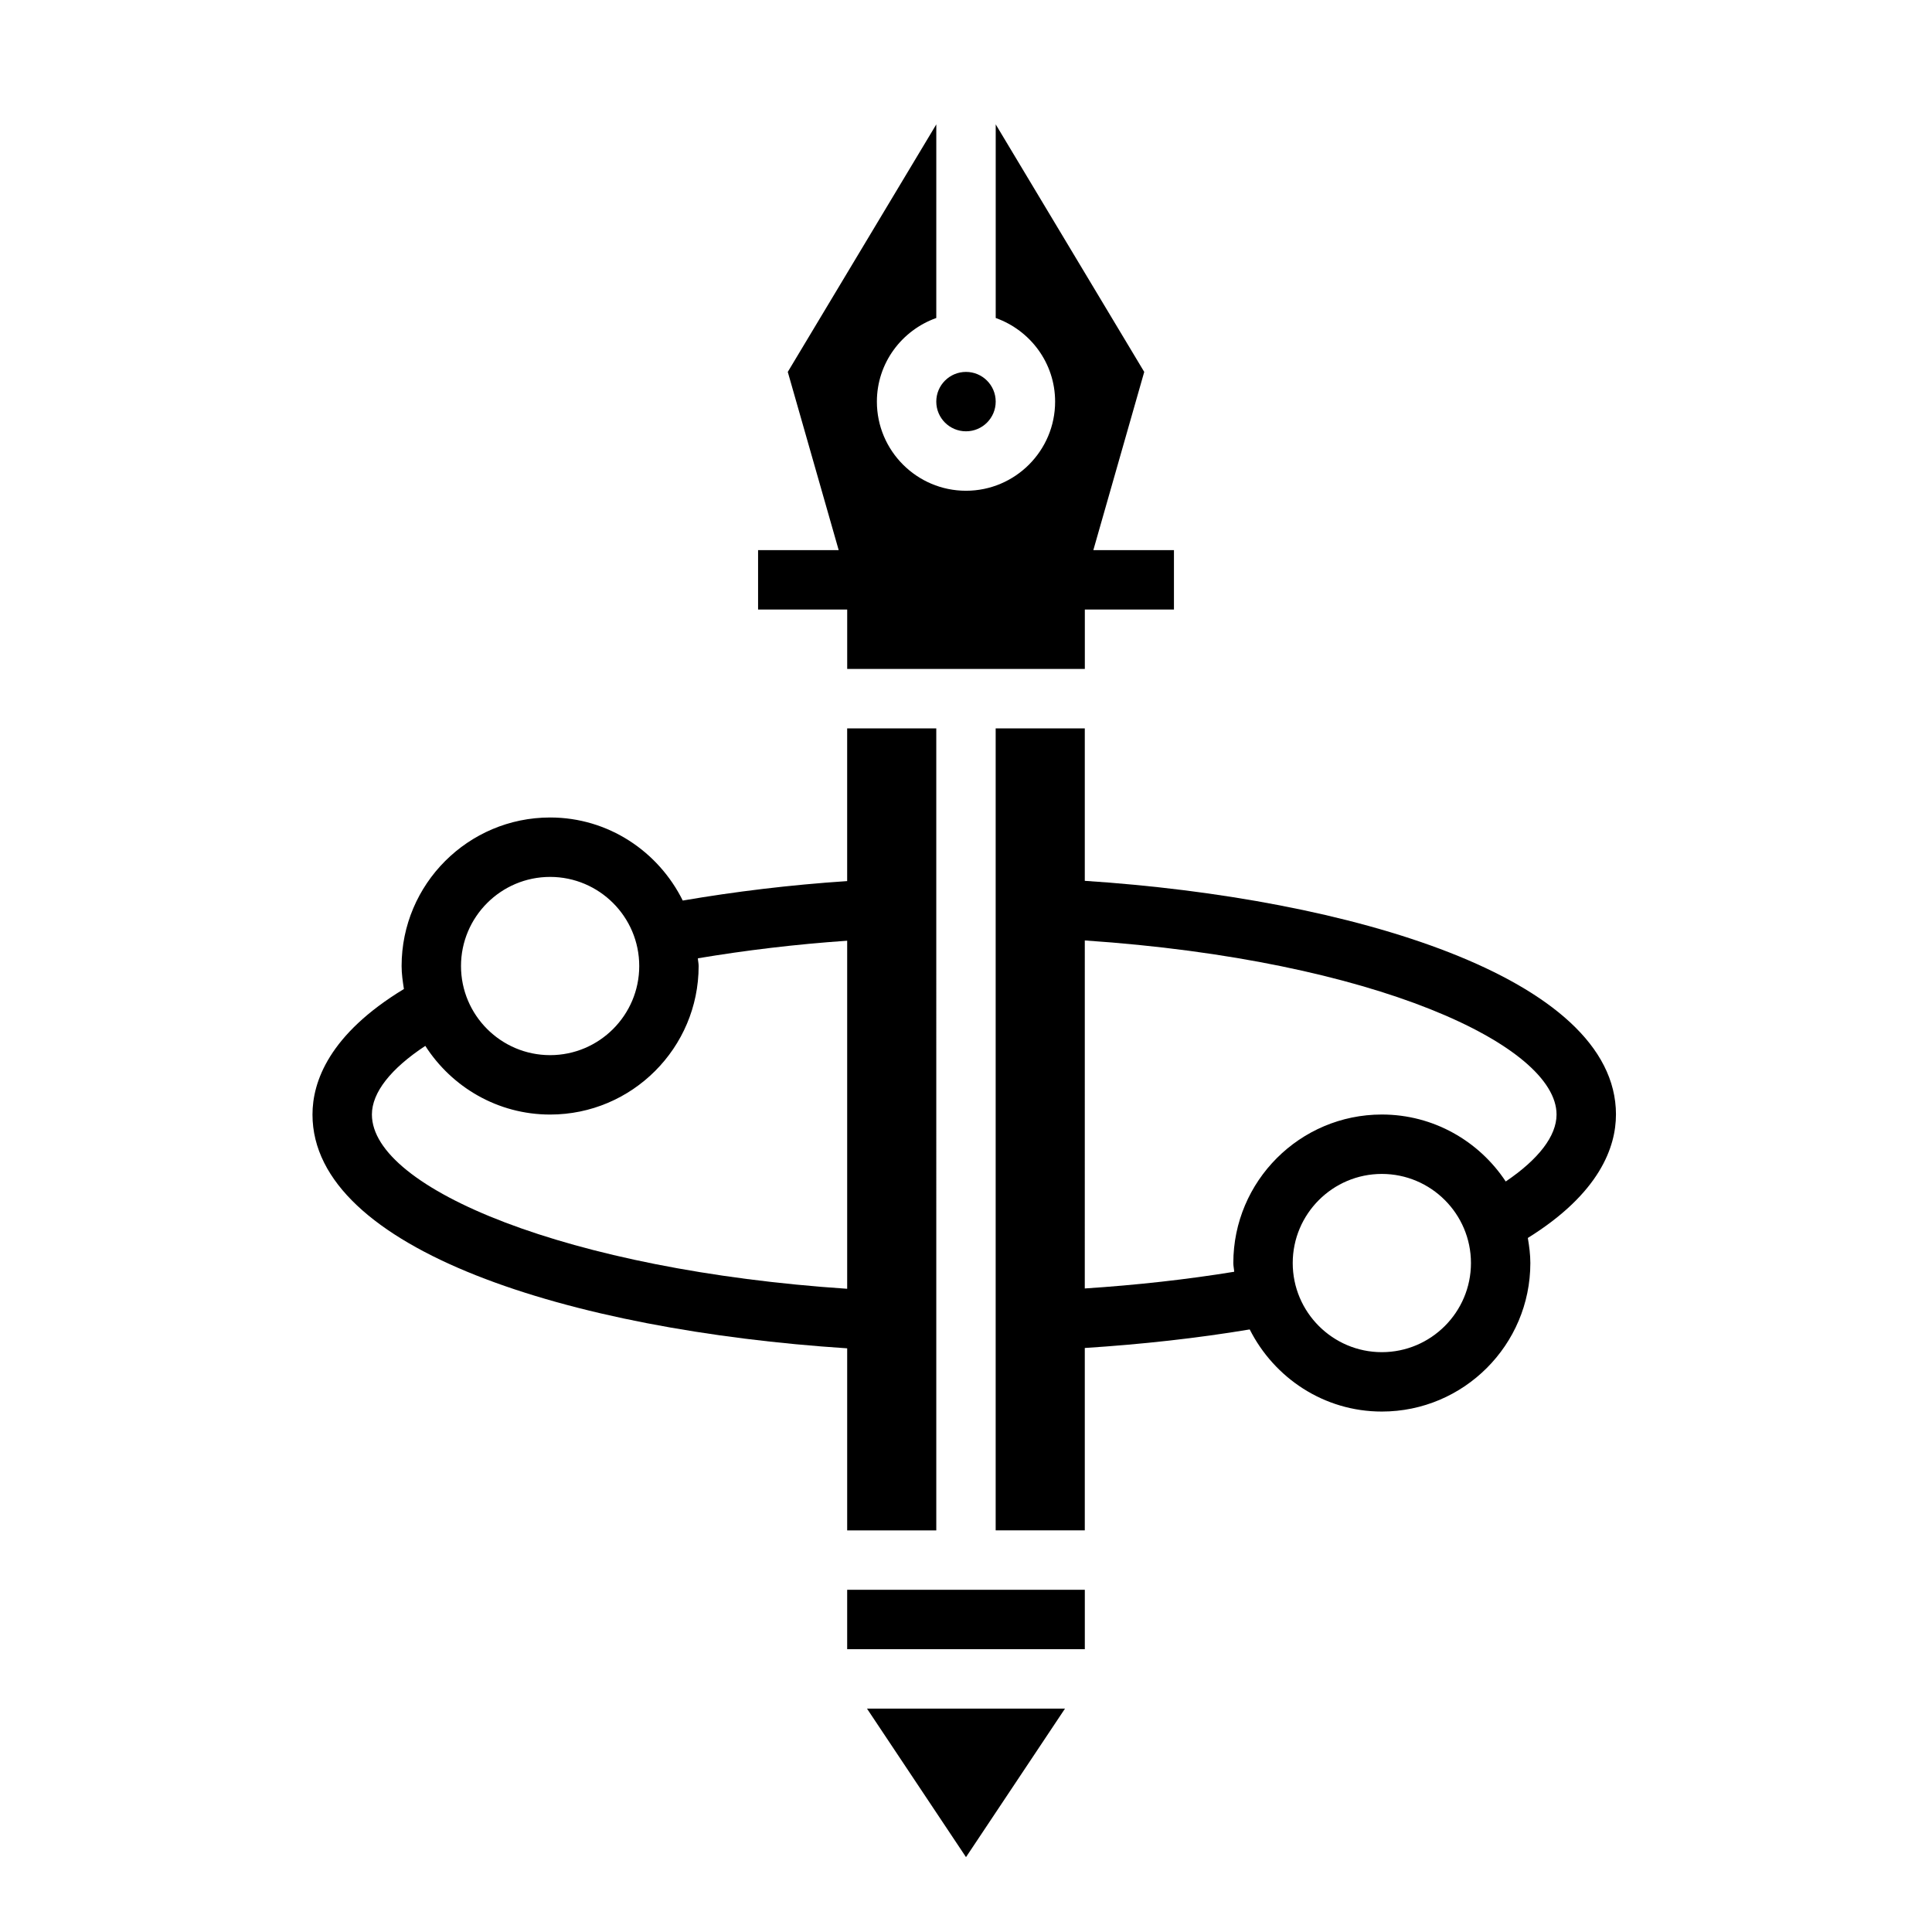 <?xml version="1.0" encoding="UTF-8"?>
<!-- Uploaded to: ICON Repo, www.svgrepo.com, Generator: ICON Repo Mixer Tools -->
<svg fill="#000000" width="800px" height="800px" version="1.1" viewBox="144 144 512 512" xmlns="http://www.w3.org/2000/svg">
 <g>
  <path d="m352.77 242.56 13.492 47.23h-21.363v15.742h23.617v15.742h62.977v-15.742h23.617v-15.742h-21.363l13.488-47.23-39.359-65.598v51.309c9.141 3.258 15.742 11.918 15.742 22.168 0 13.02-10.598 23.617-23.617 23.617-13.02 0-23.617-10.598-23.617-23.617 0-10.25 6.606-18.91 15.742-22.168l0.004-51.309z"/>
  <path d="m368.51 549.57h23.617l-0.004-212.54h-23.617v40.469c-15.207 1.008-29.766 2.793-43.57 5.156-6.438-12.98-19.703-22.012-35.148-22.012-21.703 0-39.359 17.656-39.359 39.359 0 2.086 0.301 4.094 0.613 6.094-19.836 12.031-24.23 24.578-24.23 33.27 0 35.801 68.352 57.176 141.7 61.953zm-78.723-173.18c13.02 0 23.617 10.598 23.617 23.617s-10.598 23.617-23.617 23.617c-13.02 0-23.617-10.598-23.617-23.617 0.004-13.023 10.598-23.617 23.617-23.617zm-47.23 62.977c0-5.84 5.016-12.172 14.152-18.199 7 10.91 19.176 18.199 33.078 18.199 21.703 0 39.359-17.656 39.359-39.359 0-0.699-0.172-1.355-0.203-2.047 12.562-2.102 25.766-3.707 39.566-4.66v92.238c-73.855-4.93-125.95-26.562-125.95-46.172z"/>
  <path d="m368.51 565.31h62.977v15.742h-62.977z"/>
  <path d="m407.87 250.43c0 4.348-3.523 7.871-7.871 7.871s-7.875-3.523-7.875-7.871c0-4.348 3.527-7.871 7.875-7.871s7.871 3.523 7.871 7.871"/>
  <path d="m572.25 439.36c0-36.457-70.629-57.348-140.77-61.93v-40.406h-23.617v212.54h23.617v-48.336c15.184-0.969 29.883-2.606 43.707-4.914 6.484 12.844 19.668 21.762 35.012 21.762 21.703 0 39.359-17.656 39.359-39.359 0-2.273-0.301-4.473-0.668-6.644 19.074-11.863 23.355-24.152 23.355-32.715zm-62.047 62.977c-13.02 0-23.617-10.598-23.617-23.617s10.598-23.617 23.617-23.617 23.617 10.598 23.617 23.617-10.598 23.617-23.617 23.617zm32.836-45.227c-7.047-10.672-19.113-17.75-32.836-17.75-21.703 0-39.359 17.656-39.359 39.359 0 0.797 0.188 1.535 0.234 2.312-12.562 2.047-25.852 3.527-39.598 4.426l0.004-92.227c77.25 5.211 125.02 27.914 125.02 46.129 0 5.699-4.766 11.855-13.469 17.75z"/>
  <path d="m400 636.16 26.234-39.359h-52.473"/>
 </g>
</svg>